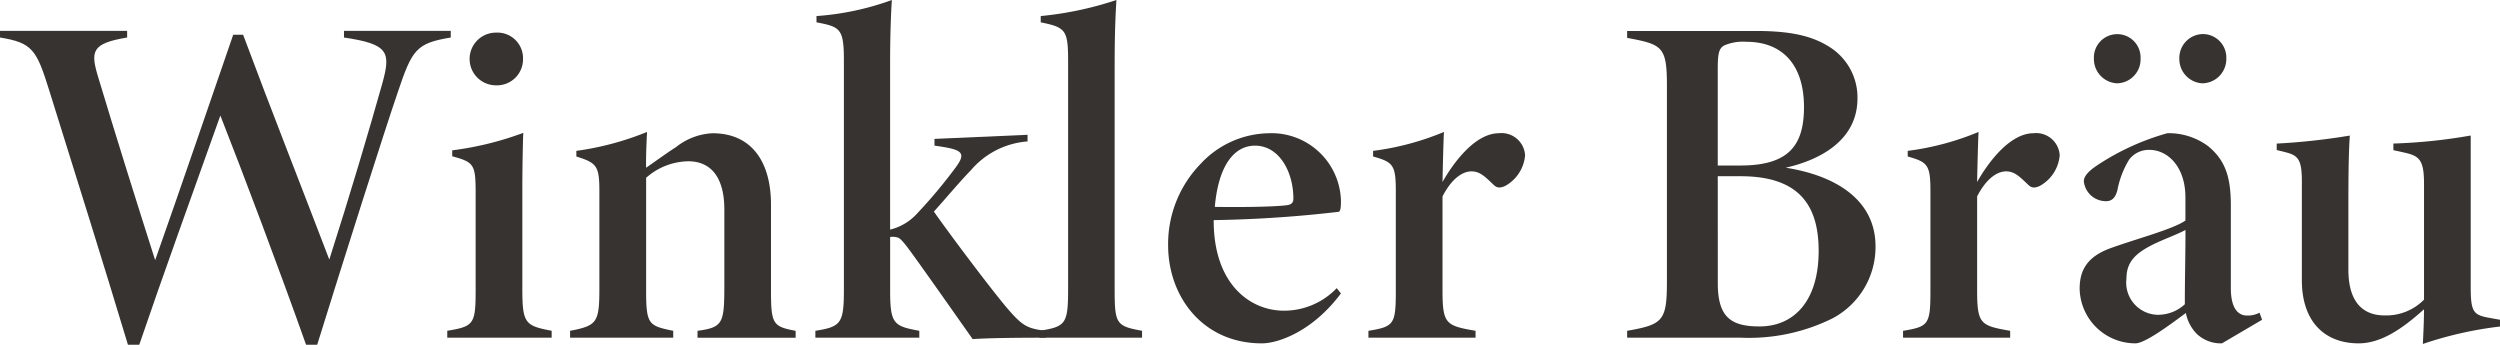 <svg xmlns="http://www.w3.org/2000/svg" width="188.533" height="26" viewBox="0 0 188.533 26">
  <defs>
    <style>
      .cls-1 {
        fill: #363331;
      }
    </style>
  </defs>
  <g id="Gruppe_1467" data-name="Gruppe 1467" transform="translate(10106.269 22441.707)">
    <path id="Pfad_1521" data-name="Pfad 1521" class="cls-1" d="M35.553,30.881c-2.616.438-2.909.9-4,4.134-1,2.915-4.163,12.877-6.075,19.038H24.64c-2.01-5.664-4.707-12.822-6.464-17.287-2.021,5.67-4.334,12.053-6.117,17.287h-.852C9.268,47.622,7.267,41.269,5.267,34.861,4.311,31.791,4,31.283,1.559,30.881v-.5h9.587v.5c-2.674.45-2.784,1.017-2.178,3.009,1.325,4.406,2.878,9.361,4.291,13.783,1.821-5.139,4.555-13.149,5.887-17h.746c2.132,5.716,4.375,11.39,6.5,16.955,1.567-4.888,3.015-9.788,4-13.289.653-2.366.473-2.959-2.892-3.456v-.5h8.051v.5Z" transform="translate(-10107.827 -22469.76)"/>
    <path id="Pfad_1522" data-name="Pfad 1522" class="cls-1" d="M67.2,55.83v-.519c1.924-.262,2.022-.557,2.022-3.473V46.171c0-2.425-1-3.646-2.728-3.646a4.911,4.911,0,0,0-3.17,1.245v8.548c0,2.529.207,2.614,2.043,2.993v.519H57.588v-.519c2.03-.39,2.21-.618,2.21-3.212V44.793c0-1.929-.2-2.142-1.736-2.628V41.74a22.054,22.054,0,0,0,5.33-1.426c-.036.78-.085,1.694-.072,2.7.809-.557,1.492-1.07,2.26-1.559a4.773,4.773,0,0,1,2.75-1.043c2.953,0,4.41,2.157,4.41,5.383v6.538c0,2.491.17,2.659,1.859,2.979v.519H67.2Z" transform="translate(-10120.866 -22472.07)"/>
    <path id="Pfad_1523" data-name="Pfad 1523" class="cls-1" d="M45.519,53.56v-.52c2.041-.333,2.14-.51,2.14-3.189V42.674c0-2.189-.122-2.344-1.766-2.792v-.449a23.882,23.882,0,0,0,5.359-1.318c-.036.735-.072,2.789-.072,4.252v7.473c0,2.633.194,2.822,2.211,3.2v.52Zm3.654-19.03a1.987,1.987,0,0,1,.036-3.974,1.931,1.931,0,0,1,2.023,1.993,1.965,1.965,0,0,1-2.059,1.98" transform="translate(-10118.058 -22469.803)"/>
    <path id="Pfad_1524" data-name="Pfad 1524" class="cls-1" d="M99.084,52.812c-2.627,0-4.5.035-5.523.107-1.228-1.744-4.446-6.326-4.941-6.951-.345-.457-.552-.658-.7-.705a1.232,1.232,0,0,0-.582-.044v4.026c0,2.536.276,2.694,2.2,3.048v.519H81.7v-.519c1.909-.308,2.151-.534,2.151-3.074V31.94c0-2.428-.255-2.567-2.067-2.91v-.473a20.853,20.853,0,0,0,5.685-1.211c-.049.623-.133,2.461-.133,4.628V44.662A4.046,4.046,0,0,0,89.4,43.418a37.7,37.7,0,0,0,2.9-3.472c.833-1.135.429-1.334-1.618-1.617v-.509l7.019-.308v.5a6.21,6.21,0,0,0-4.256,2.153c-.985,1.024-1.812,2.033-2.808,3.137.947,1.36,3.7,5.056,5.288,7,1.376,1.651,1.707,1.806,3.161,1.995Z" transform="translate(-10126.479 -22469.053)"/>
    <path id="Pfad_1525" data-name="Pfad 1525" class="cls-1" d="M103.721,52.812v-.519c1.99-.321,2.163-.5,2.163-3.2V32.064c0-2.431-.134-2.644-2.066-3.034v-.473a25.771,25.771,0,0,0,5.708-1.211c-.037.694-.133,2.1-.133,4.9V49.091c0,2.679.1,2.846,2.067,3.2v.519h-7.739Z" transform="translate(-10131.603 -22469.053)"/>
    <path id="Pfad_1526" data-name="Pfad 1526" class="cls-1" d="M129.4,52.523c-2.155,2.888-4.753,3.764-5.96,3.764-4.456,0-7.07-3.524-7.07-7.4a8.672,8.672,0,0,1,2.442-6.128,7.152,7.152,0,0,1,5.125-2.317,5.236,5.236,0,0,1,5.466,5.081c0,.557-.036.808-.182.844a92.75,92.75,0,0,1-9.415.626c-.015,4.839,2.759,6.83,5.294,6.83a5.5,5.5,0,0,0,3.986-1.7Zm-6.482-11.146c-1.5,0-2.743,1.386-3.027,4.618,1.709.025,4.069.012,5.268-.107.418-.035.656-.12.656-.523,0-2-1.054-3.988-2.9-3.988" transform="translate(-10134.547 -22472.1)"/>
    <path id="Pfad_1527" data-name="Pfad 1527" class="cls-1" d="M144.133,55.83h-8.078v-.519c1.943-.321,2.065-.476,2.065-3.074V44.806c0-2-.19-2.214-1.713-2.641V41.74a20.606,20.606,0,0,0,5.343-1.426c-.036.594-.084,2.481-.109,3.774.9-1.588,2.514-3.678,4.258-3.678a1.779,1.779,0,0,1,1.97,1.666,2.92,2.92,0,0,1-1.5,2.308c-.434.2-.654.132-.883-.093-.616-.58-1.005-1.005-1.66-1.005-.609,0-1.452.46-2.185,1.892v7.059c0,2.573.252,2.682,2.492,3.074v.519Z" transform="translate(-10139.126 -22472.07)"/>
    <path id="Pfad_1528" data-name="Pfad 1528" class="cls-1" d="M173.433,40.7c3.8.593,6.779,2.442,6.779,5.932a6.08,6.08,0,0,1-3.274,5.445A14.173,14.173,0,0,1,170.1,53.52h-8.619V53c2.709-.476,3-.747,3-3.734V34.5c0-2.959-.363-3.093-3-3.591v-.52h9.748c2.89,0,4.428.477,5.648,1.294a4.491,4.491,0,0,1,1.974,3.786c0,3.263-2.99,4.687-5.419,5.233m-3.414-.167c3.6,0,4.8-1.465,4.8-4.407,0-3.228-1.66-4.923-4.341-4.923a3.542,3.542,0,0,0-1.663.271c-.442.224-.5.708-.5,1.818v7.24Zm-1.7,8.874c0,2.531.956,3.262,3.145,3.262,2.573,0,4.461-1.883,4.461-5.7,0-3.634-1.66-5.629-5.9-5.629h-1.709Z" transform="translate(-10145.042 -22469.76)"/>
    <path id="Pfad_1529" data-name="Pfad 1529" class="cls-1" d="M196.682,55.83H188.6v-.519c1.943-.321,2.065-.476,2.065-3.074V44.806c0-2-.189-2.214-1.713-2.641V41.74a20.606,20.606,0,0,0,5.343-1.426c-.036.594-.084,2.481-.109,3.774.9-1.588,2.514-3.678,4.258-3.678a1.779,1.779,0,0,1,1.97,1.666,2.92,2.92,0,0,1-1.5,2.308c-.434.2-.654.132-.883-.093-.617-.58-1.005-1.005-1.66-1.005-.609,0-1.453.46-2.185,1.892v7.059c0,2.573.252,2.682,2.492,3.074v.519Z" transform="translate(-10151.354 -22472.07)"/>
    <path id="Pfad_1530" data-name="Pfad 1530" class="cls-1" d="M216.694,54.019a2.633,2.633,0,0,1-1.9-.712,3.049,3.049,0,0,1-.823-1.578c-1.214.9-3.081,2.29-3.8,2.29a4.2,4.2,0,0,1-4.212-4.123c0-1.648.826-2.54,2.487-3.109,1.963-.7,4.592-1.39,5.49-2.03V43.018c0-2.332-1.344-3.588-2.716-3.588a1.854,1.854,0,0,0-1.528.733,6.794,6.794,0,0,0-.887,2.312c-.169.638-.475.824-.856.824a1.671,1.671,0,0,1-1.674-1.5c0-.354.3-.731.991-1.194a18.653,18.653,0,0,1,5.311-2.433,5,5,0,0,1,3.032.947c1.389,1.114,1.752,2.45,1.752,4.527v6.209c0,1.547.559,2.069,1.225,2.069a1.915,1.915,0,0,0,.938-.216l.194.533ZM208.77,34.41a1.836,1.836,0,0,1-1.736-1.874,1.761,1.761,0,1,1,3.519,0,1.81,1.81,0,0,1-1.783,1.874m5.17,11.057c-.57.322-1.611.687-2.451,1.1-1.294.65-2,1.3-2,2.561a2.427,2.427,0,0,0,2.323,2.738,2.982,2.982,0,0,0,2.079-.794c0-1.94.049-3.619.049-5.609M215.2,34.41a1.834,1.834,0,0,1-1.723-1.874,1.8,1.8,0,0,1,1.772-1.84,1.772,1.772,0,0,1,1.771,1.84,1.834,1.834,0,0,1-1.82,1.874" transform="translate(-10155.395 -22469.834)"/>
    <path id="Pfad_1531" data-name="Pfad 1531" class="cls-1" d="M242.162,55.071a28.309,28.309,0,0,0-5.818,1.315c.037-.719.086-1.733.086-2.614-1.614,1.452-3.206,2.555-4.9,2.568-2.632.012-4.31-1.687-4.31-4.748V44.105c0-1.646-.3-1.943-1.242-2.18l-.655-.166v-.483a49.376,49.376,0,0,0,5.514-.605c-.073,1.059-.109,2.509-.109,5.106v5c0,2.694,1.314,3.456,2.725,3.456a4,4,0,0,0,2.979-1.187V44.289c0-1.794-.365-2.079-1.451-2.328l-.859-.189v-.5a40.546,40.546,0,0,0,5.831-.605V52.039c0,1.888.173,2.158,1.362,2.37l.849.153Z" transform="translate(-10159.898 -22472.154)"/>
  </g>
</svg>
